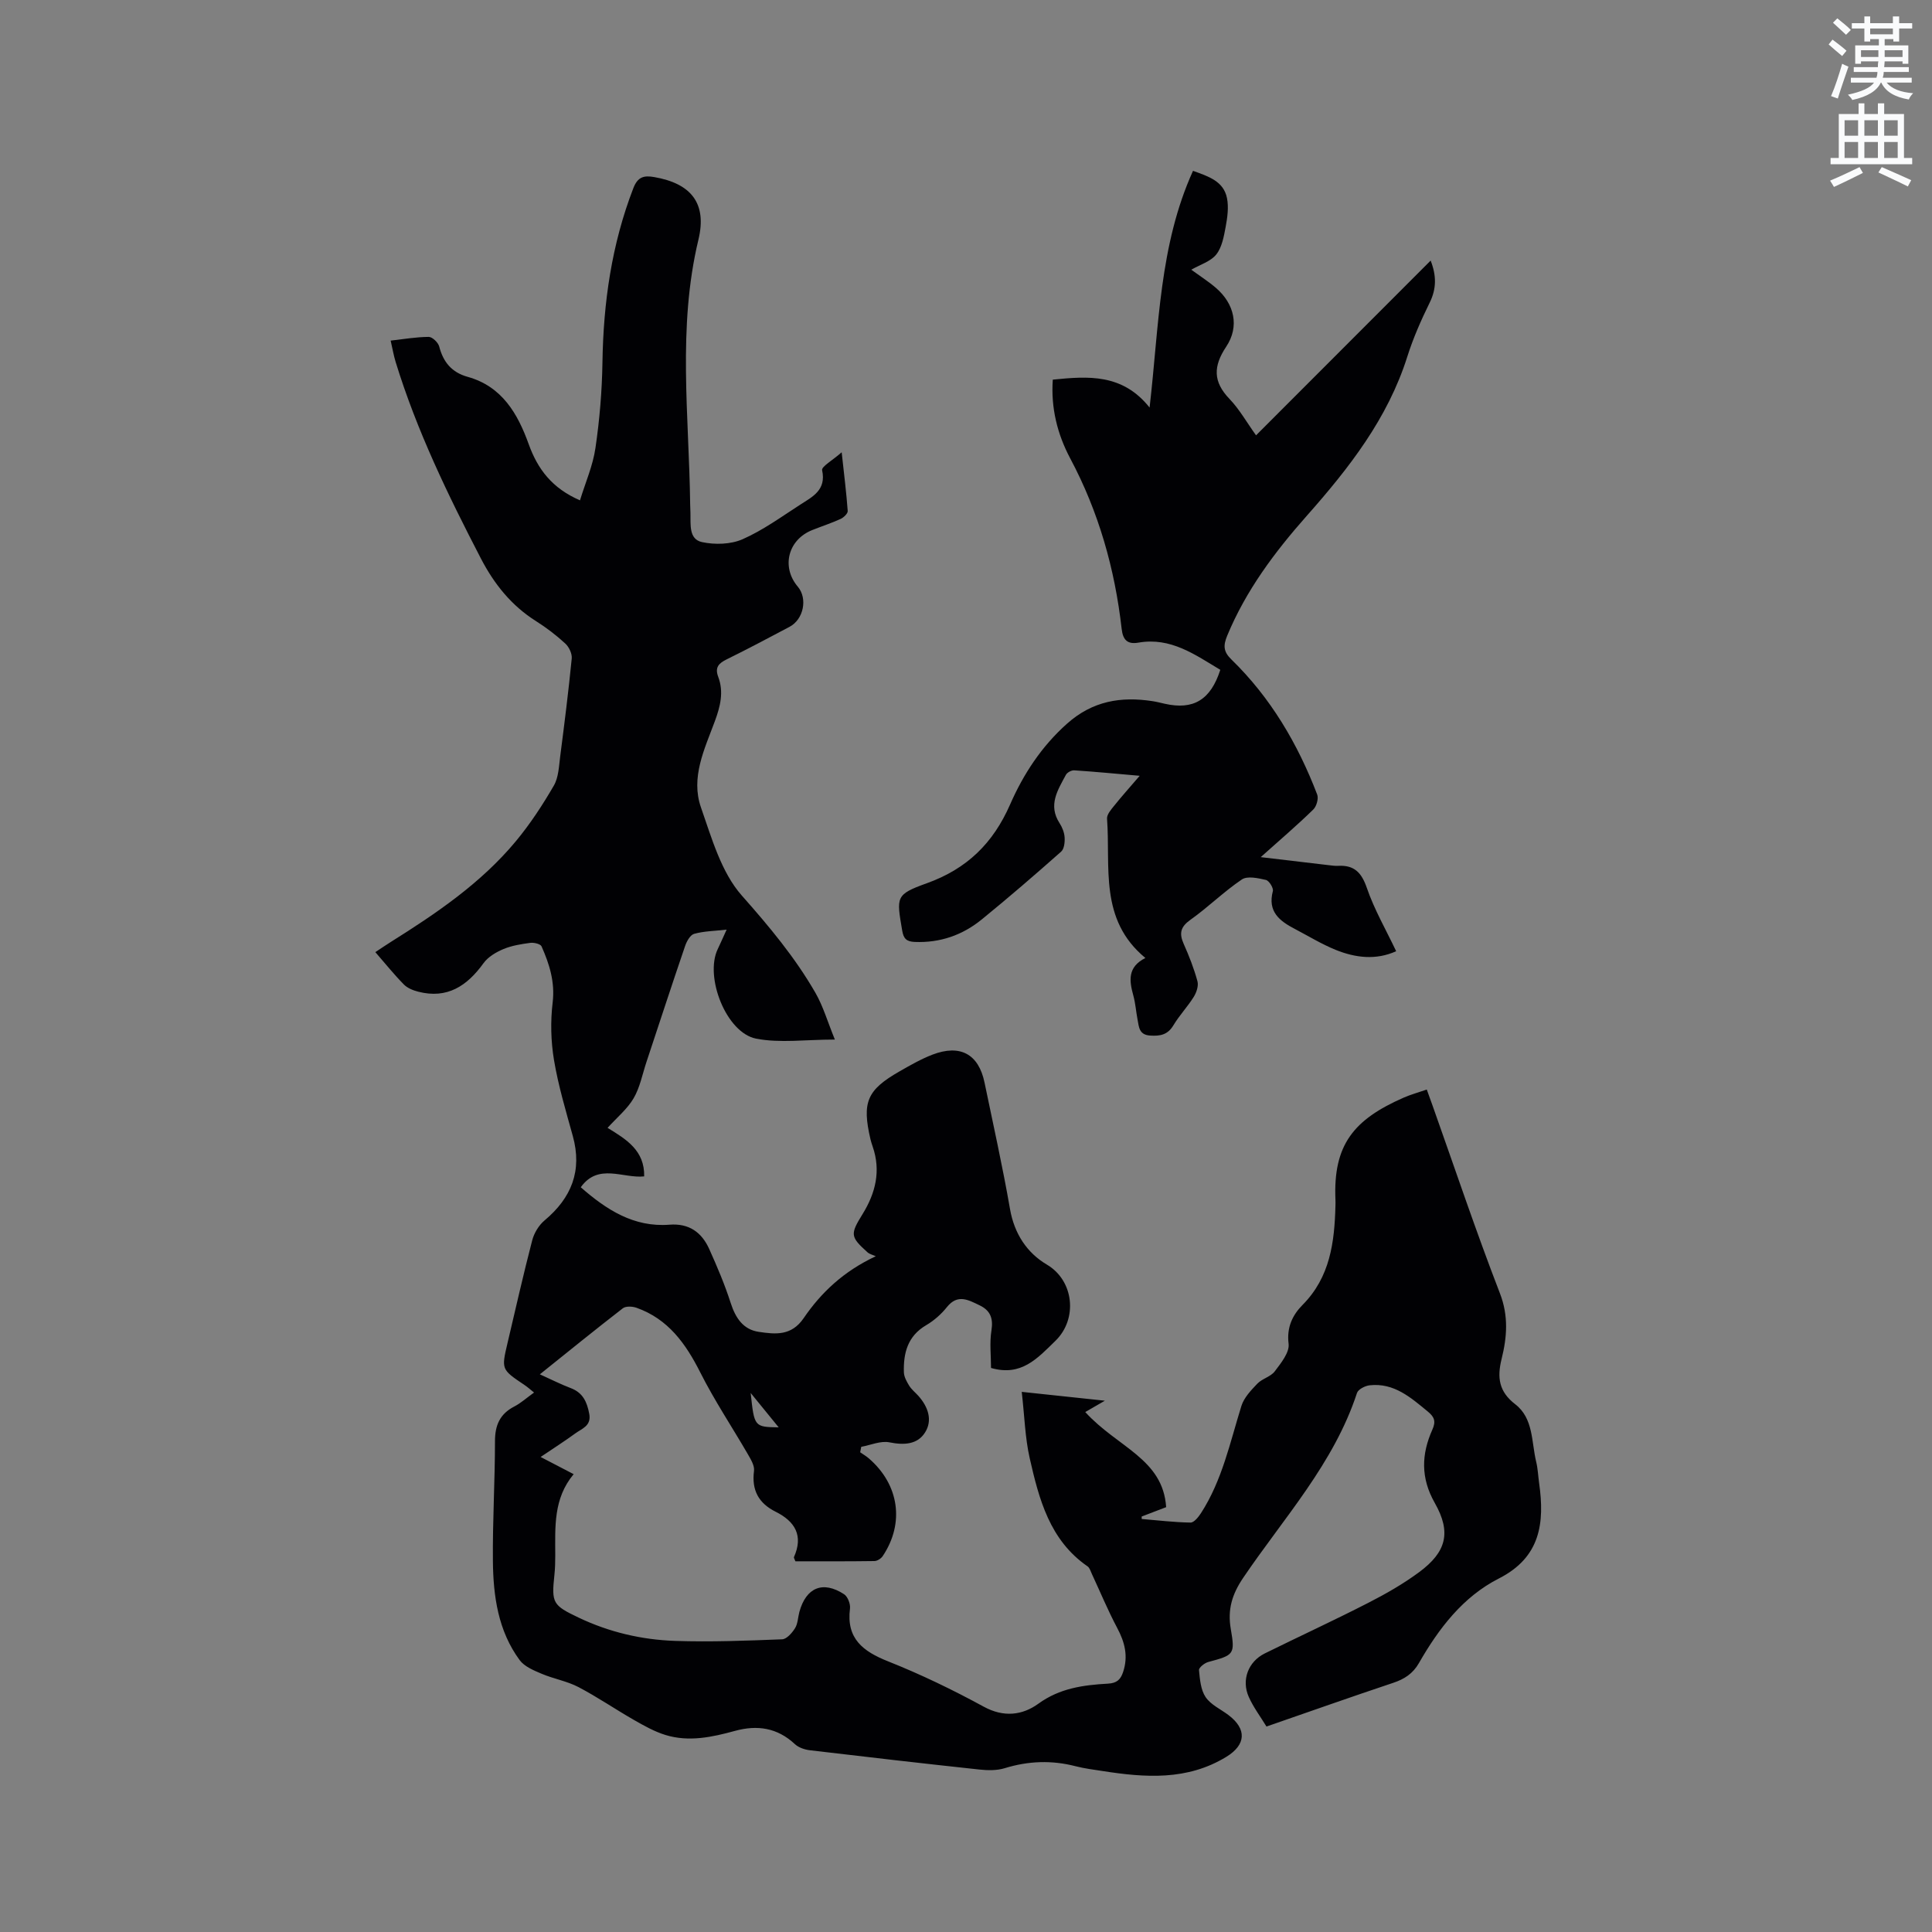 <svg enable-background="new 0 0 400 400" viewBox="0 0 400 400" xmlns="http://www.w3.org/2000/svg"><rect x="0" y="0" width="400" height="400" fill="#808080" stroke="none"/><path d="m378.6 9.2.8-1c.9.7 1.9 1.4 2.9 2.3l-.9 1.1c-1.1-.9-2-1.7-2.8-2.4zm.5 10.7c.9-2.1 1.6-4.3 2.3-6.7.4.2.8.4 1.3.6-.7 2.1-1.5 4.3-2.2 6.6zm.4-15.2.9-.9c1 .8 2 1.6 2.8 2.4l-1 1c-1-.9-1.9-1.8-2.7-2.5zm12.5-1.3h1.2v1.4h2.7v1.1h-2.7v2.7h-1.2v-.5h-1.8v1.3h4.9v3.8h-1.2v-.5h-3.7c0 .4-.1.9-.1 1.2h5.1v1h-5.2c0 .5-.1.9-.2 1.2h6v1h-5.2c1.1 1.3 2.9 2 5.5 2.2-.4.4-.7.8-.9 1.3-2.9-.5-4.8-1.6-5.7-3.5h-.1c-.8 1.7-2.7 2.9-5.9 3.6-.2-.4-.6-.8-.9-1.1 2.8-.6 4.6-1.4 5.4-2.5h-4.8v-1h5.3c.1-.3.2-.7.2-1.2h-4.9v-1h5c0-.4 0-.8.1-1.2h-3.6v.5h-1.2v-3.8h4.9v-1.3h-1.8v.5h-1.2v-2.7h-2.6v-1.1h2.6v-1.4h1.2v1.4h4.7v-1.4zm-6.7 8.4h3.6c0-.4 0-.9 0-1.4h-3.6zm1.9-4.7h4.7v-1.2h-4.7zm6.7 3.3h-3.7v1.4h3.7z" fill="#fafbfc"/><path d="m384.7 21.4h1.3v2.2h2.8v-2.2h1.3v2.2h4.1v9.1h1.7v1.3h-16.9v-1.3h1.7v-9.1h4.1v-2.2zm.3 13.2.7 1.2c-1.8.9-3.8 1.9-6 2.9-.2-.4-.5-.8-.8-1.3 2.4-1 4.4-2 6.1-2.8zm-3.1-6.5h2.8v-3.2h-2.8zm0 4.6h2.8v-3.3h-2.8zm4.1-4.6h2.8v-3.2h-2.8zm0 4.6h2.8v-3.3h-2.8zm3.6 1.9c2.1.9 4.1 1.8 6.1 2.7l-.7 1.3c-2.2-1.1-4.2-2-6.1-2.9zm3.3-9.7h-2.8v3.2h2.8zm-2.8 7.8h2.8v-3.3h-2.8z" fill="#fafbfc"/><g fill="#010104"><path d="m211.54 288.17c6.52.69 11.96 1.27 17.21 1.83-1.35.78-2.73 1.58-4.06 2.35 6.68 7.34 16.08 9.65 16.75 19.69-1.57.6-3.32 1.27-5.07 1.94 0 .17.01.34.01.51 3.37.28 6.74.69 10.11.74.72.01 1.63-1.14 2.16-1.95 4.39-6.79 6.01-14.63 8.37-22.2.54-1.72 2-3.25 3.3-4.61 1-1.04 2.76-1.43 3.6-2.54 1.29-1.71 3.09-3.93 2.87-5.71-.43-3.44.85-5.99 2.88-8.04 5.74-5.78 6.62-13 6.82-20.53.01-.42.02-.85 0-1.27-.49-11.34 3.75-16.59 14.16-21.14 1.43-.63 2.96-1.04 4.75-1.66.44 1.21.83 2.26 1.2 3.33 4.61 12.97 8.98 26.02 13.94 38.85 1.83 4.72 1.46 9.12.35 13.6-.96 3.86-.56 6.77 2.82 9.37 3.8 2.93 3.34 7.78 4.34 11.92.35 1.43.4 2.94.61 4.41 1.16 8.23.31 15.35-8.32 19.74-7.46 3.79-12.46 10.36-16.57 17.53-1.24 2.17-3.01 3.32-5.34 4.09-8.63 2.88-17.21 5.92-26.22 9.04-1.23-2.02-2.7-3.97-3.67-6.14-1.56-3.51-.1-7.3 3.31-8.99 7.12-3.52 14.34-6.84 21.4-10.46 3.66-1.87 7.28-3.94 10.58-6.38 5.63-4.17 6.69-8.23 3.22-14.33-2.94-5.18-2.77-10.07-.5-15.16.75-1.67.47-2.6-.92-3.74-3.55-2.92-7.01-6-12.05-5.45-.95.1-2.38.83-2.63 1.59-4.8 14.64-15.16 25.86-23.56 38.27-2.32 3.42-3.26 6.58-2.57 10.59.92 5.3.65 5.41-4.67 6.84-.77.21-1.96 1.16-1.91 1.68.18 1.91.36 4.09 1.37 5.59 1.07 1.58 3.1 2.49 4.71 3.7 3.88 2.92 3.64 6.17-.4 8.65-8.1 4.96-16.8 4.33-25.6 2.96-1.88-.29-3.79-.53-5.63-1-4.94-1.28-9.78-1.1-14.66.4-1.64.51-3.55.47-5.3.28-11.69-1.26-23.38-2.6-35.06-3.99-1.08-.13-2.33-.55-3.1-1.27-3.63-3.39-7.78-4.01-12.4-2.74-4.74 1.3-9.55 2.34-14.39.85-2.28-.7-4.44-1.92-6.54-3.12-3.86-2.21-7.55-4.74-11.48-6.8-2.37-1.24-5.14-1.7-7.63-2.76-1.63-.69-3.55-1.48-4.54-2.82-4.47-6.07-5.47-13.26-5.54-20.52-.08-8.26.43-16.53.43-24.8 0-3.32 1.02-5.65 4-7.19 1.39-.72 2.59-1.82 4.09-2.89-.74-.59-1.33-1.13-1.99-1.57-4.78-3.21-4.79-3.21-3.51-8.65 1.68-7.11 3.28-14.24 5.12-21.3.39-1.5 1.36-3.11 2.54-4.1 5.59-4.68 7.86-10.3 5.86-17.5-1.44-5.2-3-10.4-3.89-15.71-.65-3.89-.75-8-.28-11.91.51-4.26-.67-7.96-2.3-11.64-.22-.5-1.57-.82-2.33-.72-1.88.25-3.82.56-5.55 1.28-1.53.64-3.18 1.61-4.12 2.91-3.4 4.71-7.51 7.47-13.53 5.92-1.06-.27-2.23-.74-2.97-1.49-2-2.03-3.8-4.27-5.91-6.7 1.14-.75 2.15-1.45 3.19-2.1 9.45-5.93 18.68-12.18 25.89-20.85 2.96-3.56 5.54-7.5 7.87-11.52 1-1.72 1.06-4.04 1.33-6.12.87-6.73 1.72-13.46 2.38-20.2.1-1-.56-2.4-1.34-3.11-1.86-1.71-3.91-3.28-6.05-4.63-5.09-3.21-8.66-7.67-11.4-12.94-6.83-13.17-13.3-26.5-17.67-40.73-.4-1.31-.63-2.67-1.03-4.41 2.74-.31 5.32-.76 7.89-.77.74 0 1.94 1.16 2.16 1.98.84 3.24 2.59 5.37 5.89 6.29 7.12 1.98 10.37 7.62 12.65 13.96 1.85 5.14 4.83 9.11 10.61 11.61 1.12-3.67 2.67-7.17 3.2-10.83.86-5.85 1.36-11.8 1.45-17.71.19-12.4 1.9-24.46 6.4-36.1.92-2.39 2.24-2.65 4.31-2.29 7.63 1.32 10.98 5.41 9.16 12.97-4.36 18.17-1.94 36.46-1.71 54.72.01.64.04 1.27.06 1.91.06 2.32-.36 5.37 2.37 5.97 2.67.58 5.97.49 8.43-.59 4.22-1.86 8.04-4.65 11.95-7.17 2.52-1.63 5.41-3 4.51-7.12-.16-.75 2.18-2.05 4.05-3.71.51 4.7.98 8.42 1.25 12.15.04.52-.83 1.35-1.45 1.64-1.92.88-3.94 1.53-5.91 2.32-5.01 2-6.43 7.64-2.97 11.72 2.07 2.45 1.2 6.77-1.72 8.31-4.31 2.28-8.61 4.57-12.98 6.72-1.67.82-2.52 1.66-1.78 3.63 1.19 3.15.42 6.17-.71 9.22-2.13 5.75-5.03 11.63-2.86 17.83 2.22 6.34 4.19 13.41 8.45 18.23 5.66 6.39 11.03 12.81 15.26 20.17 1.59 2.77 2.49 5.93 4.01 9.65-6.09 0-11.37.77-16.3-.19-6.19-1.21-10.7-12.77-7.96-18.52.58-1.21 1.11-2.43 1.85-4.05-2.58.29-4.72.31-6.72.87-.81.22-1.54 1.53-1.87 2.5-2.74 8.01-5.36 16.06-8.03 24.1-.83 2.51-1.33 5.22-2.64 7.45-1.3 2.22-3.43 3.96-5.39 6.12 3.88 2.38 7.69 4.67 7.58 10.05-4.38.46-9.5-2.83-13.13 2.25 5.27 4.61 10.95 8.33 18.36 7.75 4.07-.32 6.68 1.58 8.24 5.04 1.64 3.65 3.22 7.36 4.44 11.16 1 3.1 2.58 5.52 5.84 5.99 3.39.5 6.72.89 9.27-2.84 3.6-5.27 8.21-9.67 14.93-12.82-.58-.27-1.26-.41-1.72-.82-3.58-3.23-3.6-3.72-1-7.93 2.68-4.34 3.81-8.94 2.08-13.95-.17-.5-.34-1.01-.46-1.52-1.79-7.68-.73-10.2 6.03-14.06 2.2-1.26 4.43-2.54 6.78-3.45 5.78-2.22 9.59-.12 10.81 5.79 1.8 8.71 3.75 17.4 5.27 26.16.89 5.12 3.51 9.08 7.66 11.53 5.59 3.31 6.4 11.23 1.75 15.76-3.75 3.65-7.07 7.43-13.34 5.62 0-2.57-.32-5.23.09-7.78.4-2.53-.25-4.13-2.46-5.19-2.3-1.1-4.53-2.42-6.76.37-1.17 1.47-2.68 2.8-4.3 3.75-3.84 2.25-4.73 5.77-4.61 9.76.03.93.58 1.92 1.09 2.75.49.8 1.27 1.41 1.91 2.12 2.01 2.25 2.99 5.04 1.38 7.58-1.59 2.52-4.38 2.64-7.38 2.04-1.81-.36-3.88.57-5.83.93-.07.38-.15.75-.22 1.13.6.42 1.25.79 1.8 1.27 6.28 5.42 7.43 13.4 2.87 20.22-.34.51-1.13 1.02-1.71 1.03-5.49.08-10.98.05-16.37.05-.18-.49-.36-.73-.3-.87 1.99-4.45.22-7.39-3.79-9.39-3.53-1.76-5-4.47-4.48-8.46.14-1.07-.65-2.36-1.25-3.41-3.28-5.66-6.93-11.13-9.87-16.96-3.02-5.99-6.66-11.08-13.21-13.4-.84-.3-2.2-.37-2.82.1-5.69 4.4-11.28 8.94-17.19 13.68 2.36 1.06 4.33 2.07 6.39 2.85 2.53.95 3.38 2.88 3.84 5.34.46 2.48-1.5 3.03-2.86 4.02-2.22 1.62-4.54 3.1-7.21 4.9 2.33 1.21 4.39 2.28 6.84 3.56-4.23 5.06-3.82 10.96-3.81 16.78 0 1.38-.03 2.76-.18 4.13-.62 5.78-.32 6.25 5.02 8.79 6.32 3.01 13.03 4.58 19.94 4.82 7.39.25 14.8-.04 22.2-.33.94-.04 2.06-1.33 2.67-2.31.58-.94.59-2.23.89-3.35 1.39-5.08 4.87-6.53 9.26-3.67.75.49 1.34 2.01 1.22 2.96-.79 6.21 2.66 8.86 7.9 10.94 6.77 2.69 13.39 5.89 19.79 9.38 4.16 2.27 8.02 1.77 11.32-.62 4.43-3.22 9.32-3.86 14.4-4.15 1.84-.1 2.62-.84 3.14-2.42 1.09-3.27.35-6.16-1.23-9.12-1.92-3.62-3.5-7.43-5.23-11.15-.26-.55-.45-1.28-.9-1.59-7.84-5.41-10.05-13.9-11.98-22.39-.96-4.22-1.07-8.67-1.65-13.74zm-56.12.23c.75 7.03.75 7.03 5.8 7.12-1.87-2.31-3.57-4.39-5.8-7.12z"/><path d="m261.02 177.46c5.19.62 9.66 1.15 14.13 1.67.63.07 1.27.17 1.9.13 3.34-.18 4.85 1.4 5.95 4.6 1.53 4.46 3.95 8.62 6.06 13.08-4.19 1.89-8.43 1.37-12.52-.28-2.93-1.19-5.66-2.87-8.47-4.34-3.15-1.64-5.66-3.58-4.54-7.82.17-.64-.78-2.17-1.44-2.32-1.61-.37-3.82-.87-4.97-.1-3.73 2.51-6.97 5.74-10.65 8.35-2.07 1.47-2.37 2.81-1.4 4.99 1.12 2.51 2.13 5.09 2.85 7.74.26.95-.2 2.31-.76 3.22-1.28 2.05-2.98 3.83-4.22 5.9-1.19 1.98-2.75 2.26-4.83 2.12-2.29-.15-2.3-1.78-2.59-3.29-.32-1.66-.43-3.38-.88-5.01-.84-3.04-1.24-5.88 2.5-7.76-9.64-7.95-7.19-18.83-7.94-28.84-.06-.85.82-1.87 1.46-2.66 1.56-1.95 3.24-3.82 5.3-6.22-4.96-.43-9.25-.85-13.55-1.13-.56-.04-1.45.43-1.72.92-1.68 3.14-3.75 6.26-1.32 10.01.56.87.99 1.96 1.05 2.97.06.98-.09 2.37-.72 2.93-5.4 4.78-10.86 9.5-16.45 14.05-3.98 3.24-8.61 4.86-13.85 4.65-1.71-.07-2.33-.67-2.61-2.36-1.18-6.96-1.43-7.45 5.09-9.79 8.32-2.99 13.73-8.28 17.25-16.31 2.75-6.28 6.5-12.03 11.81-16.75 5.26-4.68 11.13-5.66 17.7-4.64.84.13 1.66.34 2.49.53 5.94 1.35 9.52-.79 11.52-7.02-5.22-3.12-10.25-6.8-16.95-5.63-2.23.39-3.21-.51-3.47-2.83-1.41-12.42-4.75-24.24-10.67-35.35-2.63-4.95-4.01-10.41-3.59-16.27 7.36-.74 14.43-1.27 20.04 5.78 1.97-17.05 2-33.59 8.99-49.01 3.27 1.17 6.33 2.17 7.03 5.63.39 1.9.09 4.02-.27 5.97-.37 1.98-.76 4.22-1.94 5.71-1.15 1.45-3.31 2.09-5.18 3.16 1.88 1.37 3.58 2.45 5.09 3.75 3.84 3.29 4.94 8 2.14 12.19-2.7 4.05-2.74 7.26.69 10.82 2.03 2.11 3.5 4.75 5.49 7.53 12.15-12.15 24.1-24.12 36.15-36.18 1.21 3.09 1.23 5.81-.2 8.71-1.77 3.6-3.41 7.32-4.62 11.14-4.06 12.87-12.11 23.15-20.86 33.03-6.63 7.49-12.57 15.43-16.44 24.78-.84 2.04-.81 3.3.88 4.94 8.11 7.89 13.73 17.44 17.75 27.95.32.84-.14 2.46-.82 3.11-3.3 3.22-6.83 6.24-10.87 9.85z"/></g></svg>